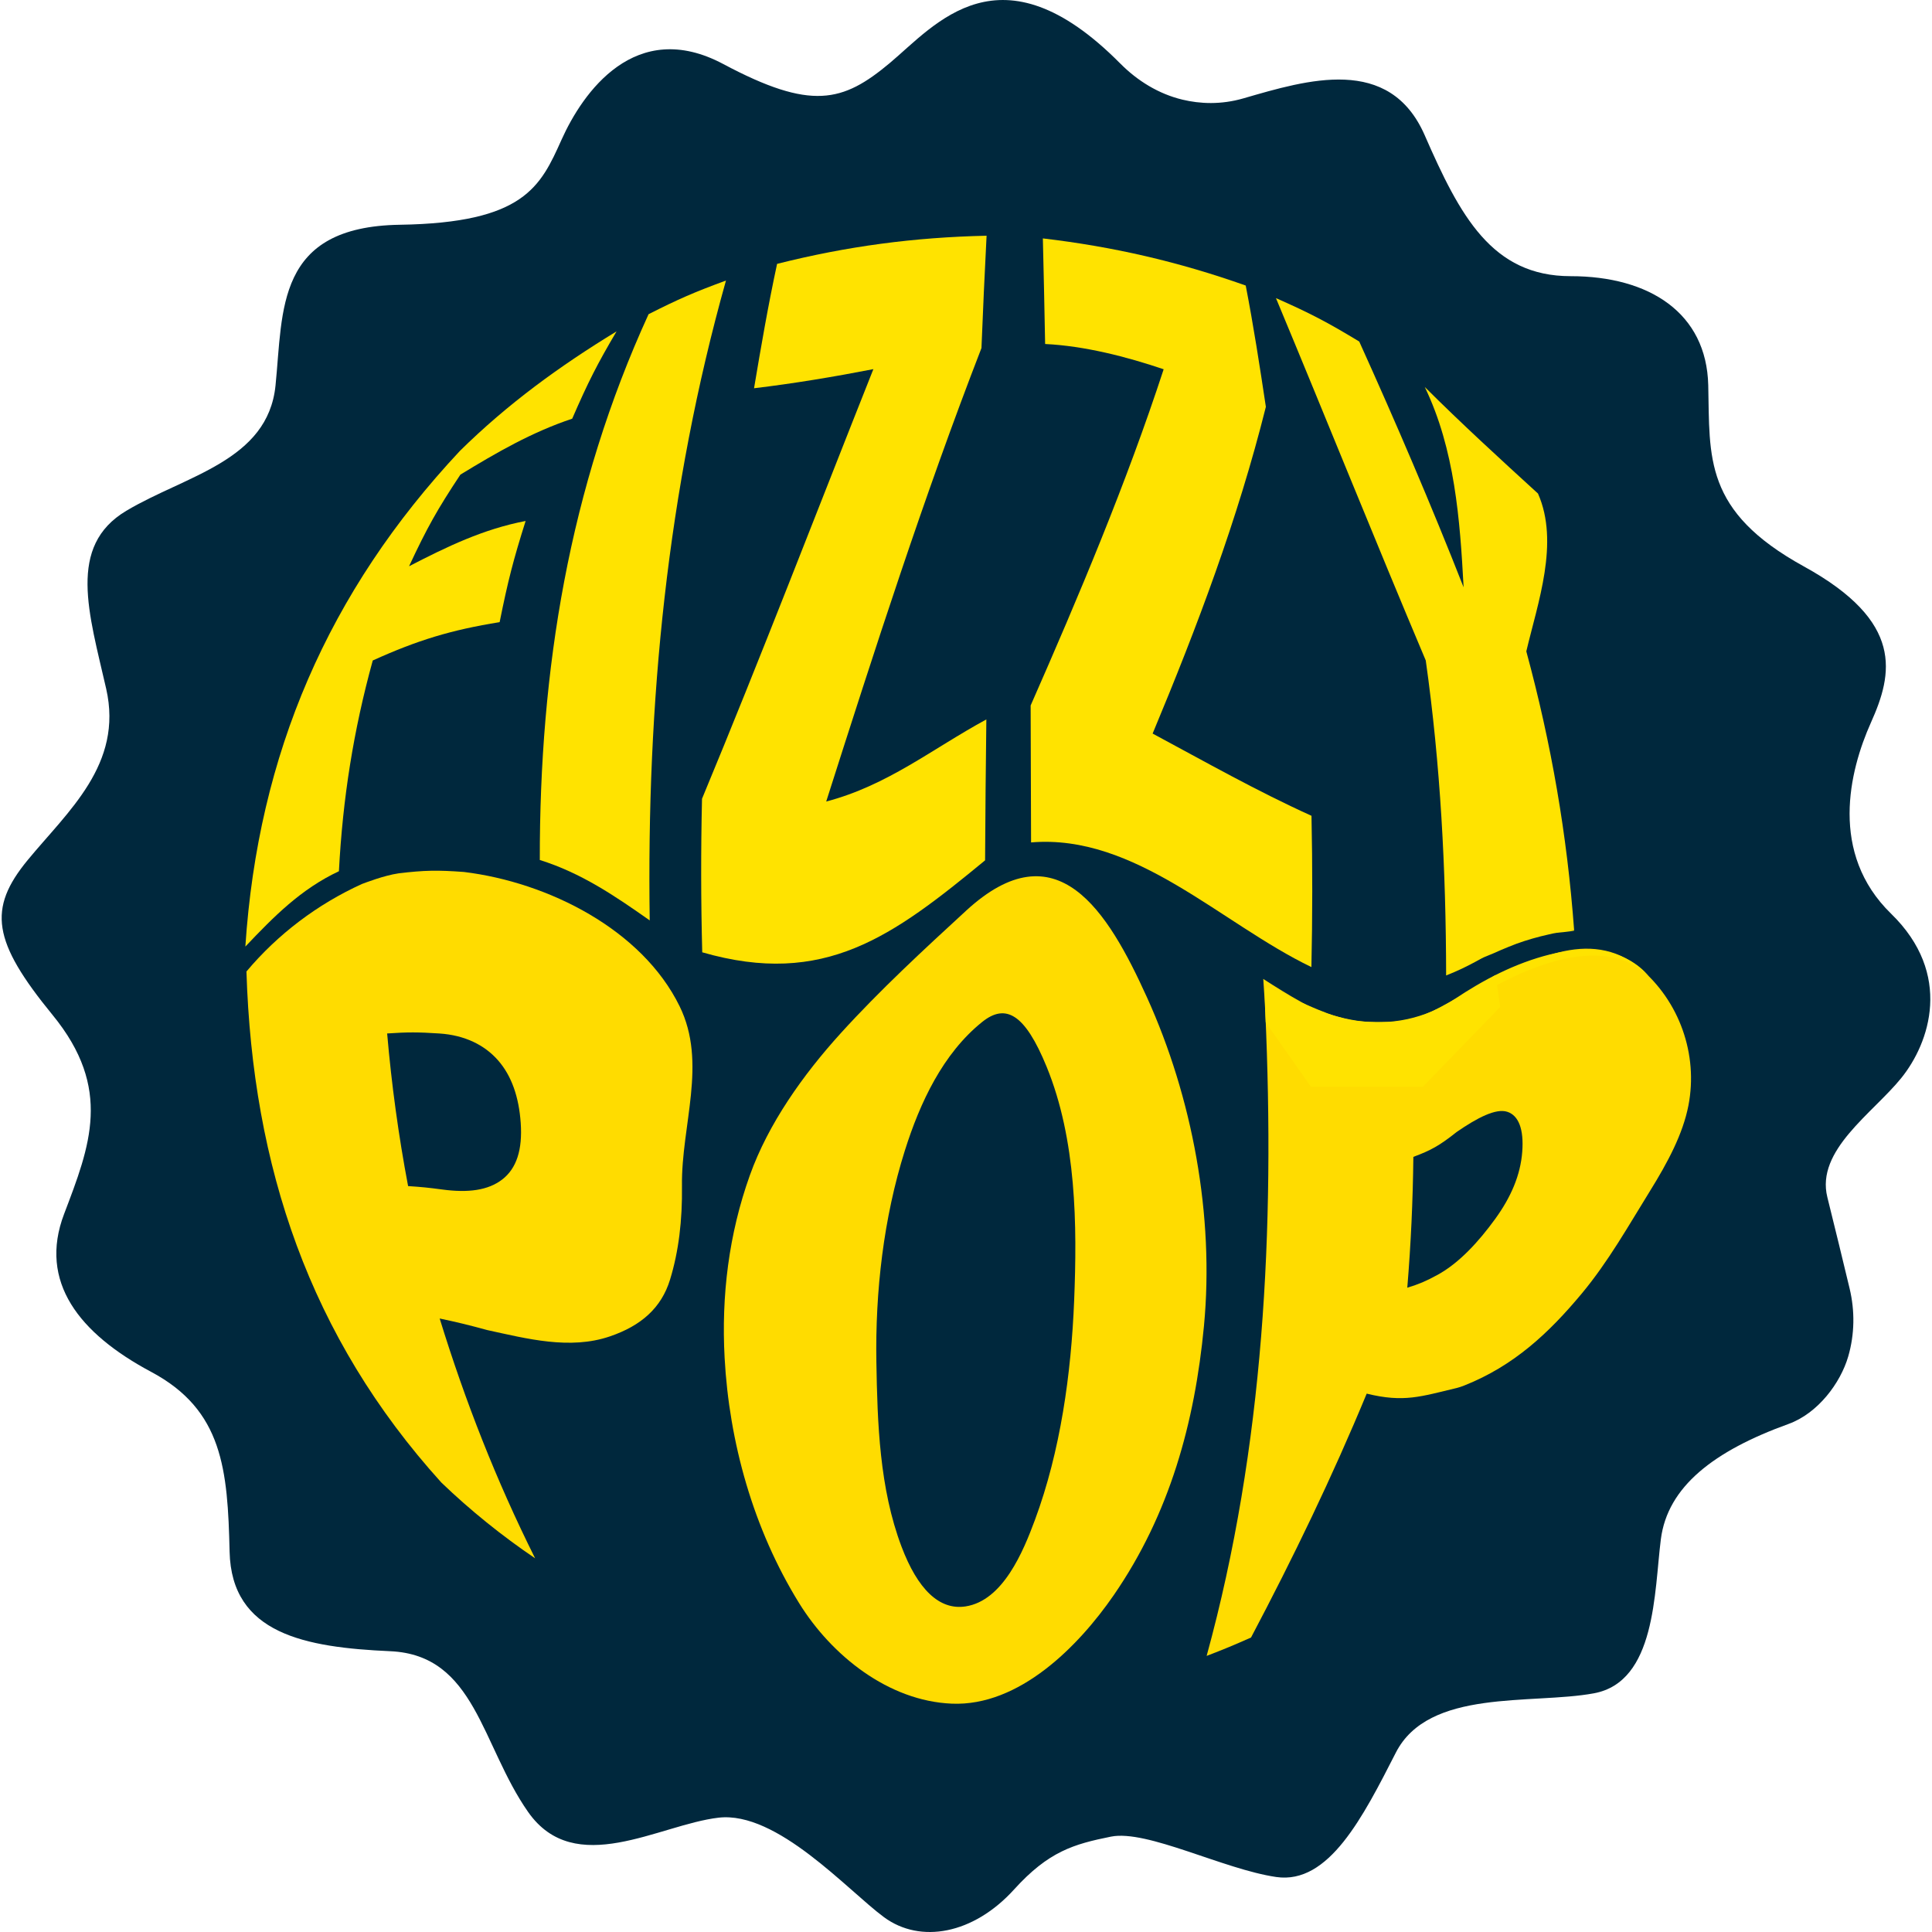 <?xml version="1.0" encoding="UTF-8"?><svg id="a" xmlns="http://www.w3.org/2000/svg" viewBox="0 0 500 500"><defs><style>.b{fill:#00283d;}.c{fill:#ffe300;}.d{fill:#ffdc00;}</style></defs><path class="b" d="M289.921,16.433c4.451,4.494,9.96,7.889,16.112,9.359,4.5,1.075,9.895,1.363,15.787-.343,16.5-4.776,37.775-11.289,46.894,9.552,9.118,20.842,17.368,36.473,37.775,36.473s35.17,9.552,35.604,28.223c.434,18.671-1.303,32.565,24.749,46.894,26.052,14.329,23.013,27.789,17.368,40.381-5.645,12.592-10.855,33.868,5.21,49.499,16.065,15.631,9.987,33.433,2.605,42.552-7.381,9.118-22.144,18.671-19.105,30.828,1.861,7.444,4.21,17.167,5.752,23.587,1.394,5.803,1.313,11.871-.351,17.602-2.012,6.932-7.885,14.743-15.458,17.479-19.315,6.978-31.303,16.227-33.037,29.845-1.733,13.618-1.238,36.892-17.332,39.863-16.094,2.971-42.737-1.314-51.253,15.351-8.494,16.622-17.332,34.168-30.95,32.188-13.618-1.981-33.471-12.322-42.774-10.448-9.65,1.944-16.129,3.81-25.068,13.667-10.525,11.605-24.265,14.113-33.673,7.18-9.409-6.933-27.671-27.525-42.834-25.75-15.368,1.799-37.14,15.846-49.272-1.486-12.132-17.332-13.618-40.606-35.654-41.596-22.036-.99-41.101-4.457-41.596-25.75-.495-21.293-1.733-36.644-20.303-46.548-18.57-9.904-29.217-23.274-22.531-40.854,6.685-17.579,12.627-32.435-2.971-51.5-15.599-19.065-16.837-27.483-6.438-40.111,10.399-12.627,24.76-24.76,20.303-44.32-4.457-19.56-10.152-36.892,5.2-46.053,15.351-9.161,36.644-12.875,38.625-32.435,1.981-19.56,0-41.101,32.188-41.596,32.188-.495,36.397-9.904,41.844-22.036,5.447-12.132,19.065-31.692,41.844-19.56,22.779,12.132,30.95,9.904,43.082-.248,11.782-9.858,28.598-31.243,59.656,.112Z"/><g><path class="d" d="M120.071,225.665c-6.85-.505-10.278-.448-16.913,.355-3.844,.561-8.666,2.462-9.494,2.756-11.484,5.222-21.767,12.981-29.883,22.645,1.566,50.423,16.327,94.561,50.441,132.26,7.397,7.119,15.76,13.862,24.267,19.606-10.061-20.148-18.062-40.532-24.705-62.061,4.846,1.031,7.334,1.637,12.364,3.005,10.206,2.215,21.314,5.154,31.655,1.638,8.15-2.771,13.362-7.396,15.604-14.704,2.241-7.307,3.199-15.342,3.084-24.236-.204-15.771,6.607-31.777-.609-46.512-9.711-19.828-33.95-32.08-55.812-34.752Zm9.907,79.584c-3.674,2.831-8.826,3.491-15.485,2.599-3.596-.482-5.378-.661-8.877-.89-2.476-13.063-4.28-26.252-5.422-39.498,5.288-.364,8.009-.357,13.497,.002,6.608,.433,11.737,2.982,15.229,6.98,3.497,4,5.375,9.492,5.841,16.151,.492,7.034-1.111,11.826-4.784,14.656Z"/><path class="d" d="M250.039,235.677c-10.868,9.99-22.314,20.545-32.449,31.714-9.814,10.816-18.759,23.448-23.521,36.754-5.463,15.265-7.405,31.19-6.539,47.243,1.17,21.678,7.352,44.23,19.282,63.503,8.397,13.564,23.109,25.329,39.515,26.014,17.469,.729,32.801-14.871,41.905-28.072,14.508-21.036,20.977-44.72,23.35-69.642,2.72-28.571-3.008-59.192-14.745-85.074-10.145-22.371-23.326-44.017-46.799-22.441Zm17.789,157.715c-3.02,8.136-8.242,20.842-17.933,22.345-6.839,1.06-12.438-4.516-16.579-15.462-5.711-15.096-6.245-31.957-6.511-47.79-.306-18.255,1.854-37.246,7.382-54.757,3.915-12.401,9.832-25.065,19.981-33.232,6.089-4.9,11.073-2.161,16.697,11.576,7.723,18.861,7.917,41.005,7.122,60.555-.764,18.806-3.511,38.854-10.159,56.765Z"/><path class="d" d="M327.466,262.067c8.403,9.755,26.818,26.564,37.978,8.879,1.65-2.614,3.876-5.477,5.826-8.488-14.967,9.54-31.784-1.109-44.334-9.099,.235,3.477,.342,5.219,.53,8.708Z"/><path class="d" d="M327.466,262.067c2.486,55.838-.331,112.327-15.188,166.48,4.646-1.791,6.945-2.739,11.489-4.761,10.913-20.669,20.995-41.51,29.934-63.116,9.688,2.383,14.076,.72,23.243-1.445,.646-.153,1.348-.396,2.065-.681,12.751-5.067,21.795-13.513,30.322-23.743,6.896-8.273,12.082-17.533,17.667-26.541,4.638-7.48,8.536-14.778,9.968-22.17,2.564-13.234-2.354-26.997-12.598-35.592-12.728-10.679-29.23-1.975-40.795,5.562-5.31,2.831-7.679,4.954-12.303,6.398-2.522,3.543-4.176,5.874-5.826,8.488-11.161,17.685-29.575,.876-37.978-8.879Zm62.625,25.664c2.948,.962,4.301,4.544,3.867,10.32-.458,6.103-2.931,11.8-7.049,17.469-4.118,5.67-9.235,11.36-14.953,14.456-3.088,1.672-4.637,2.312-7.749,3.285,.94-11.375,1.442-22.451,1.57-33.866,4.495-1.666,6.735-2.883,11.204-6.435,5.337-3.683,10.163-6.19,13.108-5.229Z"/></g><g><path class="c" d="M119.027,116.689c12.326-12.146,25.811-21.96,40.54-30.931-5.007,8.487-7.32,13.029-11.481,22.597-10.466,3.489-19.579,8.772-28.936,14.477-5.946,8.964-8.626,13.732-13.287,23.714,9.812-5.07,19.203-9.617,30.166-11.718-3.18,10.085-4.54,15.342-6.723,26.183-12.56,2.027-21.238,4.665-32.837,9.922-5.004,18.164-7.769,35.699-8.759,54.541-9.849,4.617-16.853,11.75-24.212,19.497,3.284-49.787,21.435-91.867,55.527-128.28Z"/><path class="c" d="M167.852,81.31c7.768-3.925,11.784-5.677,20.03-8.707-15.241,54.22-20.568,109.379-19.736,165.598-9.056-6.377-17.744-12.285-28.446-15.634-.064-49.227,7.581-96.314,28.152-141.257Z"/><path class="c" d="M201.109,68.289c18.16-4.58,35.52-6.874,54.217-7.284-.502,9.687-.941,19.379-1.324,29.071-14.949,38.569-27.61,77.967-40.182,117.36,15.922-4.187,27.342-13.583,41.446-21.249-.153,12.156-.261,24.312-.326,36.468-23.881,19.668-41.577,32.916-73.202,23.802-.343-13.242-.364-26.492-.057-39.735,15.313-36.852,29.61-74.107,44.348-111.191-10.206,1.988-20.557,3.711-30.883,4.948,1.809-10.77,3.657-21.512,5.963-32.189Z"/><path class="c" d="M269.892,61.699c18.313,2.157,35.147,6.048,52.5,12.198,2.02,10.422,3.634,20.895,5.213,31.39-7.298,29.16-17.738,56.855-29.306,84.561,13.649,7.327,26.991,14.892,41.115,21.279,.27,13.05,.26,26.105-.023,39.154-23.471-11.302-45.534-34.54-72.551-32.262-.043-11.813-.08-23.625-.112-35.438,12.506-28.427,24.761-57.469,34.425-87.015-9.615-3.256-20.492-6.046-30.674-6.538-.221-11.439-.338-16.927-.588-27.33Z"/><path class="c" d="M330.214,77.15c8.939,3.954,13.265,6.217,21.557,11.242,9.5,21.01,18.573,42.14,27.009,63.602-.941-17.565-2.278-35.72-10.054-51.847,9.496,9.477,19.398,18.531,29.3,27.579,5.617,12.703-.077,28.343-3.019,40.845,6.488,23.928,10.557,47.471,12.379,72.201-3.558-.04-5.328,.019-8.941,.128-2.792,.439-5.717,1.62-8.701,3.467l-.025,.016c-6.019,3.457-9.409,5.676-15.463,8.064-.045-27.304-1.446-54.461-5.271-81.517-13.166-31.16-25.748-62.56-38.77-93.779Z"/></g><path class="c" d="M326.871,253.333c3.587,2.777,7.465,5.135,11.564,6.958,4.07,1.874,8.365,3.208,12.735,3.865,8.742,1.34,17.798-.616,25.133-5.487,7.53-5.07,15.847-9.421,24.821-11.659,4.477-1.089,9.192-1.618,13.803-.861,4.583,.757,8.965,3.027,11.842,6.573-1.666-1.542-3.543-2.827-5.586-3.717-2.041-.895-4.221-1.412-6.423-1.593-4.409-.423-8.853,.347-13.115,1.559-4.262,1.268-8.405,2.973-12.382,5.013-1.99,1.017-3.959,2.08-5.876,3.23-.96,.572-1.909,1.162-2.841,1.771l-1.376,.925-1.466,.952c-1.961,1.283-4.07,2.306-6.213,3.252-2.189,.83-4.407,1.632-6.725,2.036-4.602,.909-9.375,.9-13.936,.003-4.571-.868-8.936-2.531-12.965-4.725-3.992-2.25-7.786-4.868-10.996-8.096Z"/><path class="c" d="M374.252,252.319c2.179-2.111,4.549-3.965,7.111-5.609,1.252-.864,2.741-1.513,3.998-2.171,1.325-.667,2.703-1.318,4.112-1.917,2.845-1.142,5.848-1.949,8.882-2.294,1.55-.168,2.96-.3,4.632-.209,1.487,.213,2.975,.417,4.459,.74-1.498,.257-2.993,.394-4.488,.541-.633,.075-1.379,.261-2.095,.42-.716,.175-1.434,.32-2.141,.508-2.833,.73-5.593,1.585-8.27,2.704-1.356,.523-2.679,1.14-4.056,1.736-1.45,.592-2.725,1.084-4.059,1.716-2.654,1.256-5.313,2.623-8.086,3.836Z"/><path class="c" d="M327.424,261.378l.145,3.216,11.709,16.661h28.954l20.014-20.647-1.17-8.29s-12.01,7.335-16.361,9.364c-2.654,1.237-6.434,2.692-11.598,2.795-8.289,.165-10.191-.585-13.46-1.515-4.662-1.325-17.461-7.481-17.461-7.481l-.863,.459,.091,5.437Z"/></svg>